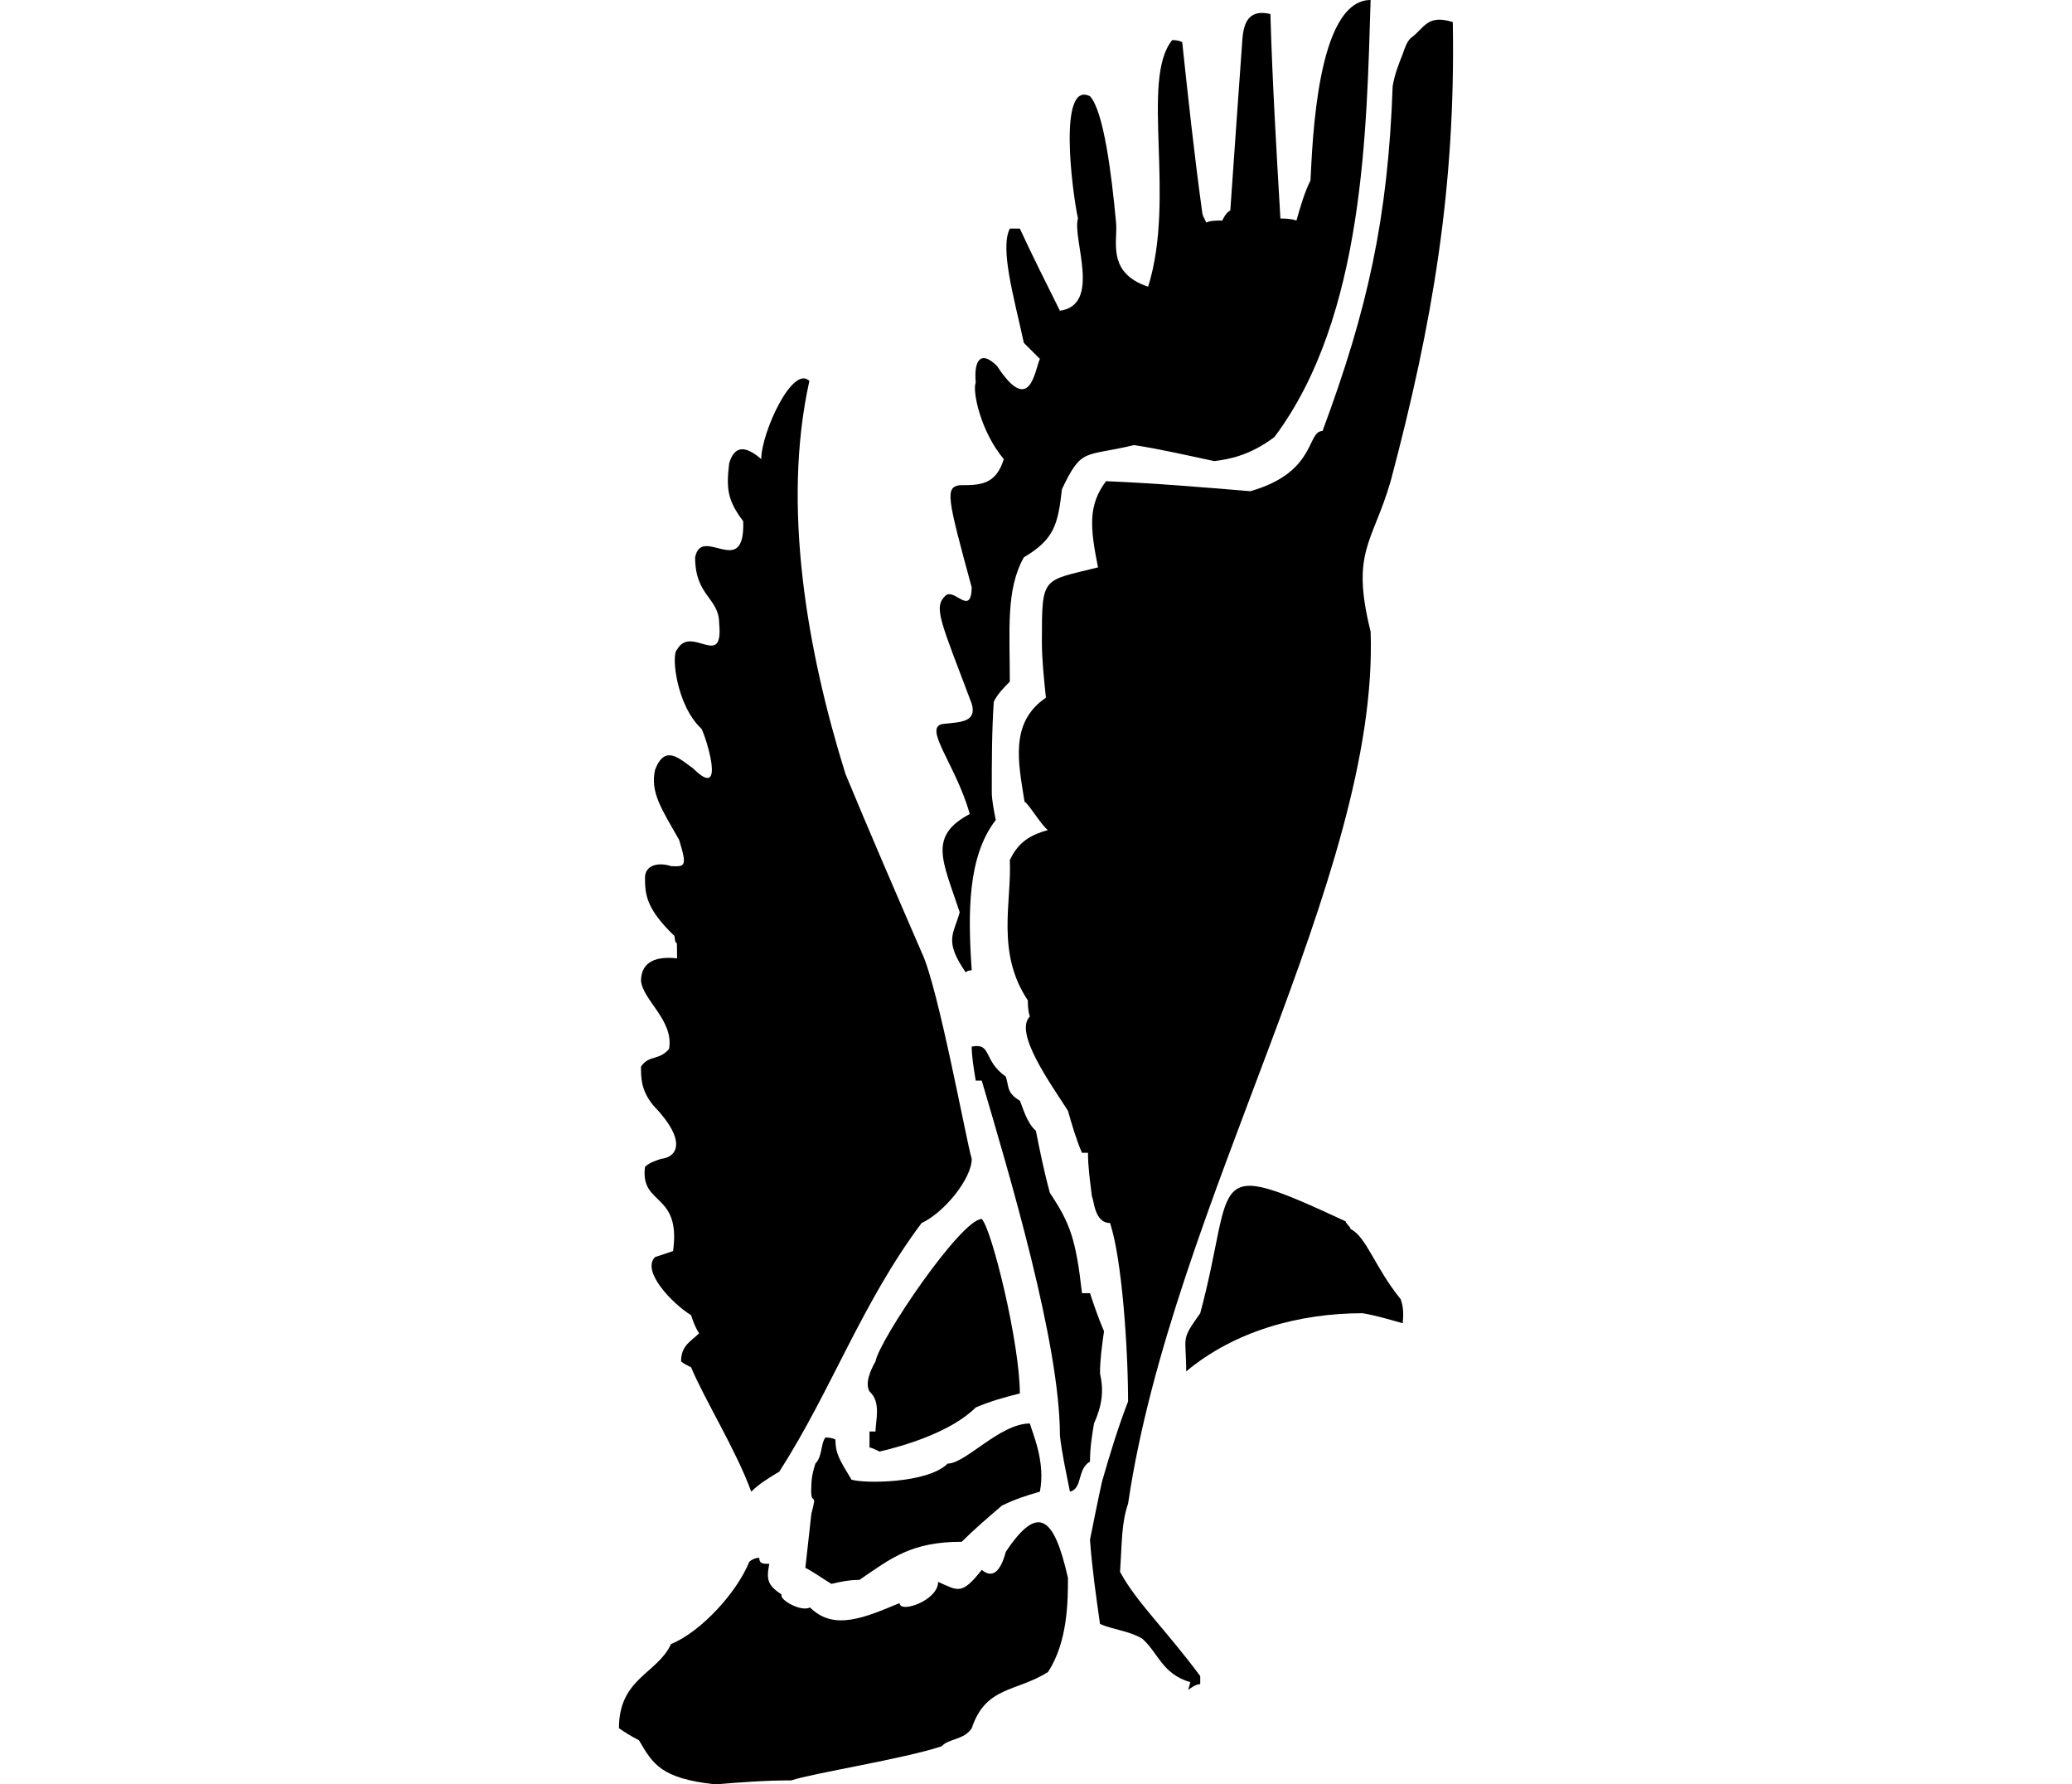 <?xml version="1.0" encoding="UTF-8"?>
<!DOCTYPE svg PUBLIC "-//W3C//DTD SVG 1.1//EN" "http://www.w3.org/Graphics/SVG/1.1/DTD/svg11.dtd">
<!-- Creator: CorelDRAW -->
<svg xmlns="http://www.w3.org/2000/svg" xml:space="preserve" width="7.848in" height="6.757in" version="1.1" style="shape-rendering:geometricPrecision; text-rendering:geometricPrecision; image-rendering:optimizeQuality; fill-rule:evenodd; clip-rule:evenodd"
viewBox="0 0 22124.96 47320.41"
 xmlns:xlink="http://www.w3.org/1999/xlink"
 xmlns:xodm="http://www.corel.com/coreldraw/odm/2003">
 <defs>
  <style type="text/css">
   <![CDATA[
    .fil0 {fill:black}
   ]]>
  </style>
 </defs>
 <g id="Outline">
  <g id="_2008381794528">
   <g>
    <path class="fil0" d="M2552.12 47320.41c-1435.58,-159.55 -1648.25,-531.71 -2020.47,-1169.72 -212.67,-106.36 -372.16,-212.67 -531.65,-319.04 0,-1329.21 1010.18,-1435.58 1382.4,-2233.08 808.6,-332.81 1754.78,-1383.01 2073.59,-2179.96 53.13,-53.13 159.49,-106.31 265.8,-106.31 0,159.49 106.36,159.49 265.85,159.49 -88.3,448.59 -25.92,572.96 328.01,815.57 -76.37,129.55 516.66,470.11 752.57,340.55 638.02,638.02 1472.37,256.82 2376.24,-115.34 0,283.02 1021.94,-66.56 1021.94,-562.26 531.93,235.47 625.7,356.89 1157.18,-318.98 277.34,229.84 490.23,70.3 638.02,-478.53 850.69,-1276.09 1276.03,-957.05 1648.25,691.2 0,584.83 0,1701.38 -531.71,2498.94 -850.69,531.65 -1648.25,372.16 -2020.41,1488.7 -205.76,315.24 -608.92,267.14 -797.56,478.53 -1006.83,333.47 -3436.09,717.18 -3987.64,903.87 -691.2,0 -1382.4,53.18 -2020.41,106.36z"/>
    <path class="fil0" d="M15104.39 44816.85c0,-53.18 48.78,-154.92 48.78,-208.04 -744.38,-212.73 -850.74,-783.96 -1276.09,-1156.12 -372.16,-212.67 -744.38,-226.27 -1116.54,-385.82 -106.31,-744.32 -212.67,-1488.7 -265.85,-2233.08 106.36,-531.71 212.67,-1063.36 319.04,-1541.89 212.67,-744.38 425.34,-1435.58 691.2,-2126.77 0,-1382.4 -159.55,-3775.02 -478.53,-4732.02 -425.34,0 -425.34,-638.07 -478.53,-691.2 -53.18,-425.4 -106.36,-797.56 -106.36,-1169.72 -53.13,0 -106.31,0 -159.49,0 -159.49,-372.22 -265.85,-744.38 -372.16,-1116.54 -478.53,-744.38 -1435.58,-2073.59 -1010.23,-2498.99 -53.18,-159.49 -53.18,-318.98 -53.18,-425.34 -850.69,-1276.03 -425.34,-2605.24 -478.53,-3721.79 237.42,-509.74 589.29,-677.82 1010.23,-797.56 -159.49,-106.31 -513.7,-699.34 -620.01,-752.52 -159.55,-1015.64 -408.17,-2096 566.83,-2756.65 -53.13,-531.65 -106.31,-1010.18 -106.31,-1488.7 0,-1754.61 0,-1595.07 1488.7,-1967.28 -212.67,-1063.36 -265.85,-1648.19 212.67,-2286.26 1276.09,53.18 2552.12,159.55 3828.21,265.85 1765.65,-504.45 1488.7,-1595.07 1914.05,-1595.07 1199.44,-3221.74 1739.34,-5669.62 1860.92,-9145.06 53.18,-319.04 159.55,-584.83 265.85,-850.69 53.18,-159.55 106.36,-319.04 212.67,-425.34 372.16,-265.85 425.34,-638.07 1116.54,-425.4 77.88,4371.4 -531.65,7973.27 -1648.25,12175.7 -478.47,1648.25 -1063.36,1860.92 -531.65,3987.7 229.17,6491.43 -5263.56,15194.42 -6433.45,23128.5 -177.5,518.11 -159.55,1010.23 -212.67,1807.74 425.34,797.56 1222.85,1541.94 2126.72,2764.79 0,53.18 0,106.36 0,212.67 -106.31,0 -261.45,101.74 -314.58,154.92z"/>
    <path class="fil0" d="M5635.89 42003.51c-265.85,-159.49 -478.53,-319.04 -691.2,-425.34 53.18,-478.53 106.36,-957.05 159.49,-1435.58 182.35,-673.41 -40.81,-108.04 0,-744.38 0,-212.67 53.18,-425.34 106.36,-584.83 189.43,-193.22 137.97,-526.02 265.85,-691.2 53.18,0 159.49,0 265.85,53.18 0,372.16 106.31,531.65 425.34,1063.36 318.98,106.31 2020.41,106.31 2552.12,-425.34 478.53,0 1382.4,-1063.42 2179.9,-1063.42 53.18,212.73 425.34,1010.23 265.85,1807.79 -372.16,106.31 -691.2,212.67 -1010.23,372.16 -372.16,319.04 -744.32,638.02 -1063.36,957.05 -1329.21,0 -1860.92,425.34 -2711.61,1010.18 -265.85,0 -531.71,53.18 -744.38,106.36z"/>
    <path class="fil0" d="M3509.11 39557.75c-407.34,-1113.2 -1229.98,-2426.35 -1595.07,-3296.5 -106.31,-53.18 -212.67,-106.36 -265.85,-159.49 0,-425.4 265.85,-531.71 478.53,-744.38 -106.31,-159.49 -159.49,-319.04 -212.67,-478.53 -527.08,-327.62 -1320.41,-1179.98 -957,-1541.89 159.49,-53.18 318.98,-106.36 478.47,-159.55 217.74,-1574.55 -879.79,-1186.22 -744.32,-2233.08 106.31,-106.31 265.85,-159.49 425.34,-212.67 415.31,-40.81 719.85,-457.57 -208.27,-1420.08 -328.23,-403.38 -323.44,-737.63 -323.44,-1025.67 212.67,-319.04 478.53,-151.35 744.38,-470.39 134.79,-756.7 -708.37,-1296.77 -744.38,-1815.88 12.99,-523.96 435.43,-641.81 957.05,-584.89 0,-744.38 -18.01,-169.36 -71.19,-594.7 -765.9,-737.63 -782.01,-1113.59 -779.5,-1585.2 39.75,-336.82 425.34,-356.72 691.2,-265.85 377.62,17.17 430.75,10.03 212.67,-698.56 -468.49,-823.65 -767.63,-1256.13 -638.02,-1853.56 258.05,-679.49 630.88,-314.63 1019.21,-31.61 887.7,884.19 316.25,-882.96 212.45,-1058.57 -669.46,-622.52 -808.43,-1979.99 -646.82,-2099.96 372.61,-672.36 1234.39,545.7 1116.54,-691.2 0,-687.85 -638.02,-720.52 -638.02,-1754.56 172.48,-877.5 1326.31,620.23 1276.03,-957.05 -411.74,-549.1 -455.89,-848.4 -372.16,-1541.94 136.08,-442.51 402.1,-495.47 850.69,-106.31 0,-698.33 832.9,-2515.27 1276.09,-2073.59 -738.92,3326.21 -52.57,7189.93 957,10421.15 638.07,1541.89 1329.27,3136.95 2020.47,4732.02 439.34,901.58 1196.48,5063.82 1329.21,5476.4 0,531.71 -744.38,1435.58 -1329.21,1701.43 -1583.81,2111.44 -2396.59,4448.61 -3775.02,6592.94 -265.85,159.49 -531.71,318.98 -744.38,531.71z"/>
    <path class="fil0" d="M11963.03 39557.75c-106.36,-531.71 -212.73,-1010.23 -265.85,-1488.76 0,-2452.89 -1342.65,-6925.13 -2073.59,-9410.91 -53.18,0 -106.36,0 -159.55,0 -53.13,-319.04 -106.31,-638.02 -106.31,-903.87 542.13,-101.96 284.7,355.22 903.87,797.56 88.36,256.82 10.03,422 372.16,638.02 77.04,167.24 177.94,581.49 425.34,797.51 106.36,531.71 212.73,1063.42 372.22,1648.25 531.71,797.56 691.2,1222.91 850.69,2658.48 53.18,0 106.36,0 212.67,0 106.36,318.98 212.67,638.02 372.22,1010.18 -53.18,372.16 -106.36,744.38 -106.36,1116.54 106.36,478.53 53.18,850.74 -159.49,1329.21 -53.18,319.04 -106.36,638.07 -106.36,1010.23 -343.9,194.44 -192.77,718.01 -531.65,797.56z"/>
    <path class="fil0" d="M6911.98 38494.34c-106.36,-53.18 -212.73,-106.31 -265.85,-106.31 0,-159.55 0,-319.04 0,-425.34 53.13,0 106.31,0 159.49,0 0,-292.22 157.65,-775.15 -159.49,-1063.42 -117.68,-203.64 3.34,-523.96 159.49,-797.51 100.29,-568.56 2267.03,-3775.02 2817.97,-3775.02 265.85,265.85 1010.18,3296.5 1010.18,4625.71 -425.34,106.31 -797.51,212.67 -1169.72,372.16 -638.02,638.07 -1860.87,1010.23 -2552.06,1169.72z"/>
    <path class="fil0" d="M15046.8 36367.56c0,-957 -159.49,-797.51 372.16,-1541.89 957.05,-3562.3 82.73,-4190.5 3857.7,-2435.94 0,53.18 130,149.68 130,202.86 425.34,212.67 638.02,1010.23 1329.21,1860.92 76.82,212.67 76.82,425.34 53.18,638.02 -372.16,-106.36 -744.38,-212.67 -1063.36,-265.85 -1701.43,0 -3402.81,478.53 -4678.89,1541.89z"/>
    <path class="fil0" d="M9198.24 25786.98c-584.89,-850.74 -319.04,-1010.23 -159.55,-1595.07 -457.34,-1379.72 -840.21,-2012.27 265.85,-2605.3 -365.08,-1321.91 -1305.58,-2357.23 -666.89,-2392.63 428.24,-46.05 861.56,-46.27 720.07,-531.65 -839.2,-2224.55 -1024.67,-2557.58 -691.2,-2871.15 240.49,-195.95 671.3,564.99 691.2,-212.67 -651.23,-2387.39 -709.82,-2655.3 -319.04,-2711.61 531.71,0 957.05,0 1169.72,-691.2 -618.56,-732.84 -839.82,-1813.59 -744.55,-2029.44 -55.91,-616.22 147.95,-859.5 567.05,-437.89 876.05,1339.69 997.24,110.94 1134.55,-191.1 -159.49,-159.55 -319.04,-319.04 -425.34,-425.4 -265.85,-1222.85 -638.02,-2498.94 -372.22,-3030.59 53.18,0 159.55,0 265.85,0 319.04,691.2 691.2,1435.52 1063.42,2179.9 1116.54,-159.49 318.98,-1914.1 478.53,-2445.75 -159.55,-744.38 -531.71,-3668.66 318.98,-3243.32 358.62,386.6 571.29,2038.42 691.2,3349.62 53.18,478.53 -265.85,1329.21 850.69,1701.43 743.54,-2364.59 -212.84,-5489.61 638.07,-6539.81 53.13,0 159.49,0 265.85,53.18 159.49,1488.76 318.98,2977.46 531.65,4519.35 0,53.18 53.18,159.55 106.36,265.85 106.31,-53.13 265.85,-53.13 425.34,-53.13 53.18,-106.36 106.31,-212.73 212.67,-265.85 106.36,-1541.94 212.67,-3030.64 319.04,-4519.4 31.16,-463.64 171.64,-829.34 744.32,-691.2 53.18,1807.79 159.55,3615.53 265.85,5423.27 106.36,0 265.85,0 425.34,53.18 106.36,-372.22 212.67,-744.38 372.22,-1063.42 53.13,-957.05 159.49,-4785.2 1595.07,-4785.2 -106.36,3402.81 -159.55,8400.68 -2552.12,11590.81 -638.02,478.53 -1169.72,584.89 -1595.07,638.07 -744.38,-159.55 -1435.58,-319.04 -2126.77,-425.34 -1329.21,318.98 -1382.4,53.13 -1914.1,1169.67 -106.31,957.05 -212.67,1329.27 -1010.18,1807.79 -478.53,850.69 -372.22,1914.05 -372.22,3296.44 -159.49,159.55 -318.98,319.04 -425.34,531.71 -53.13,797.51 -53.13,1595.07 -53.13,2392.57 0,212.73 53.13,478.53 106.31,744.38 -744.38,957.05 -744.38,2445.81 -638.02,3987.7 -53.18,0 -106.36,0 -159.49,53.18z"/>
   </g>
  </g>
 </g>
</svg>
